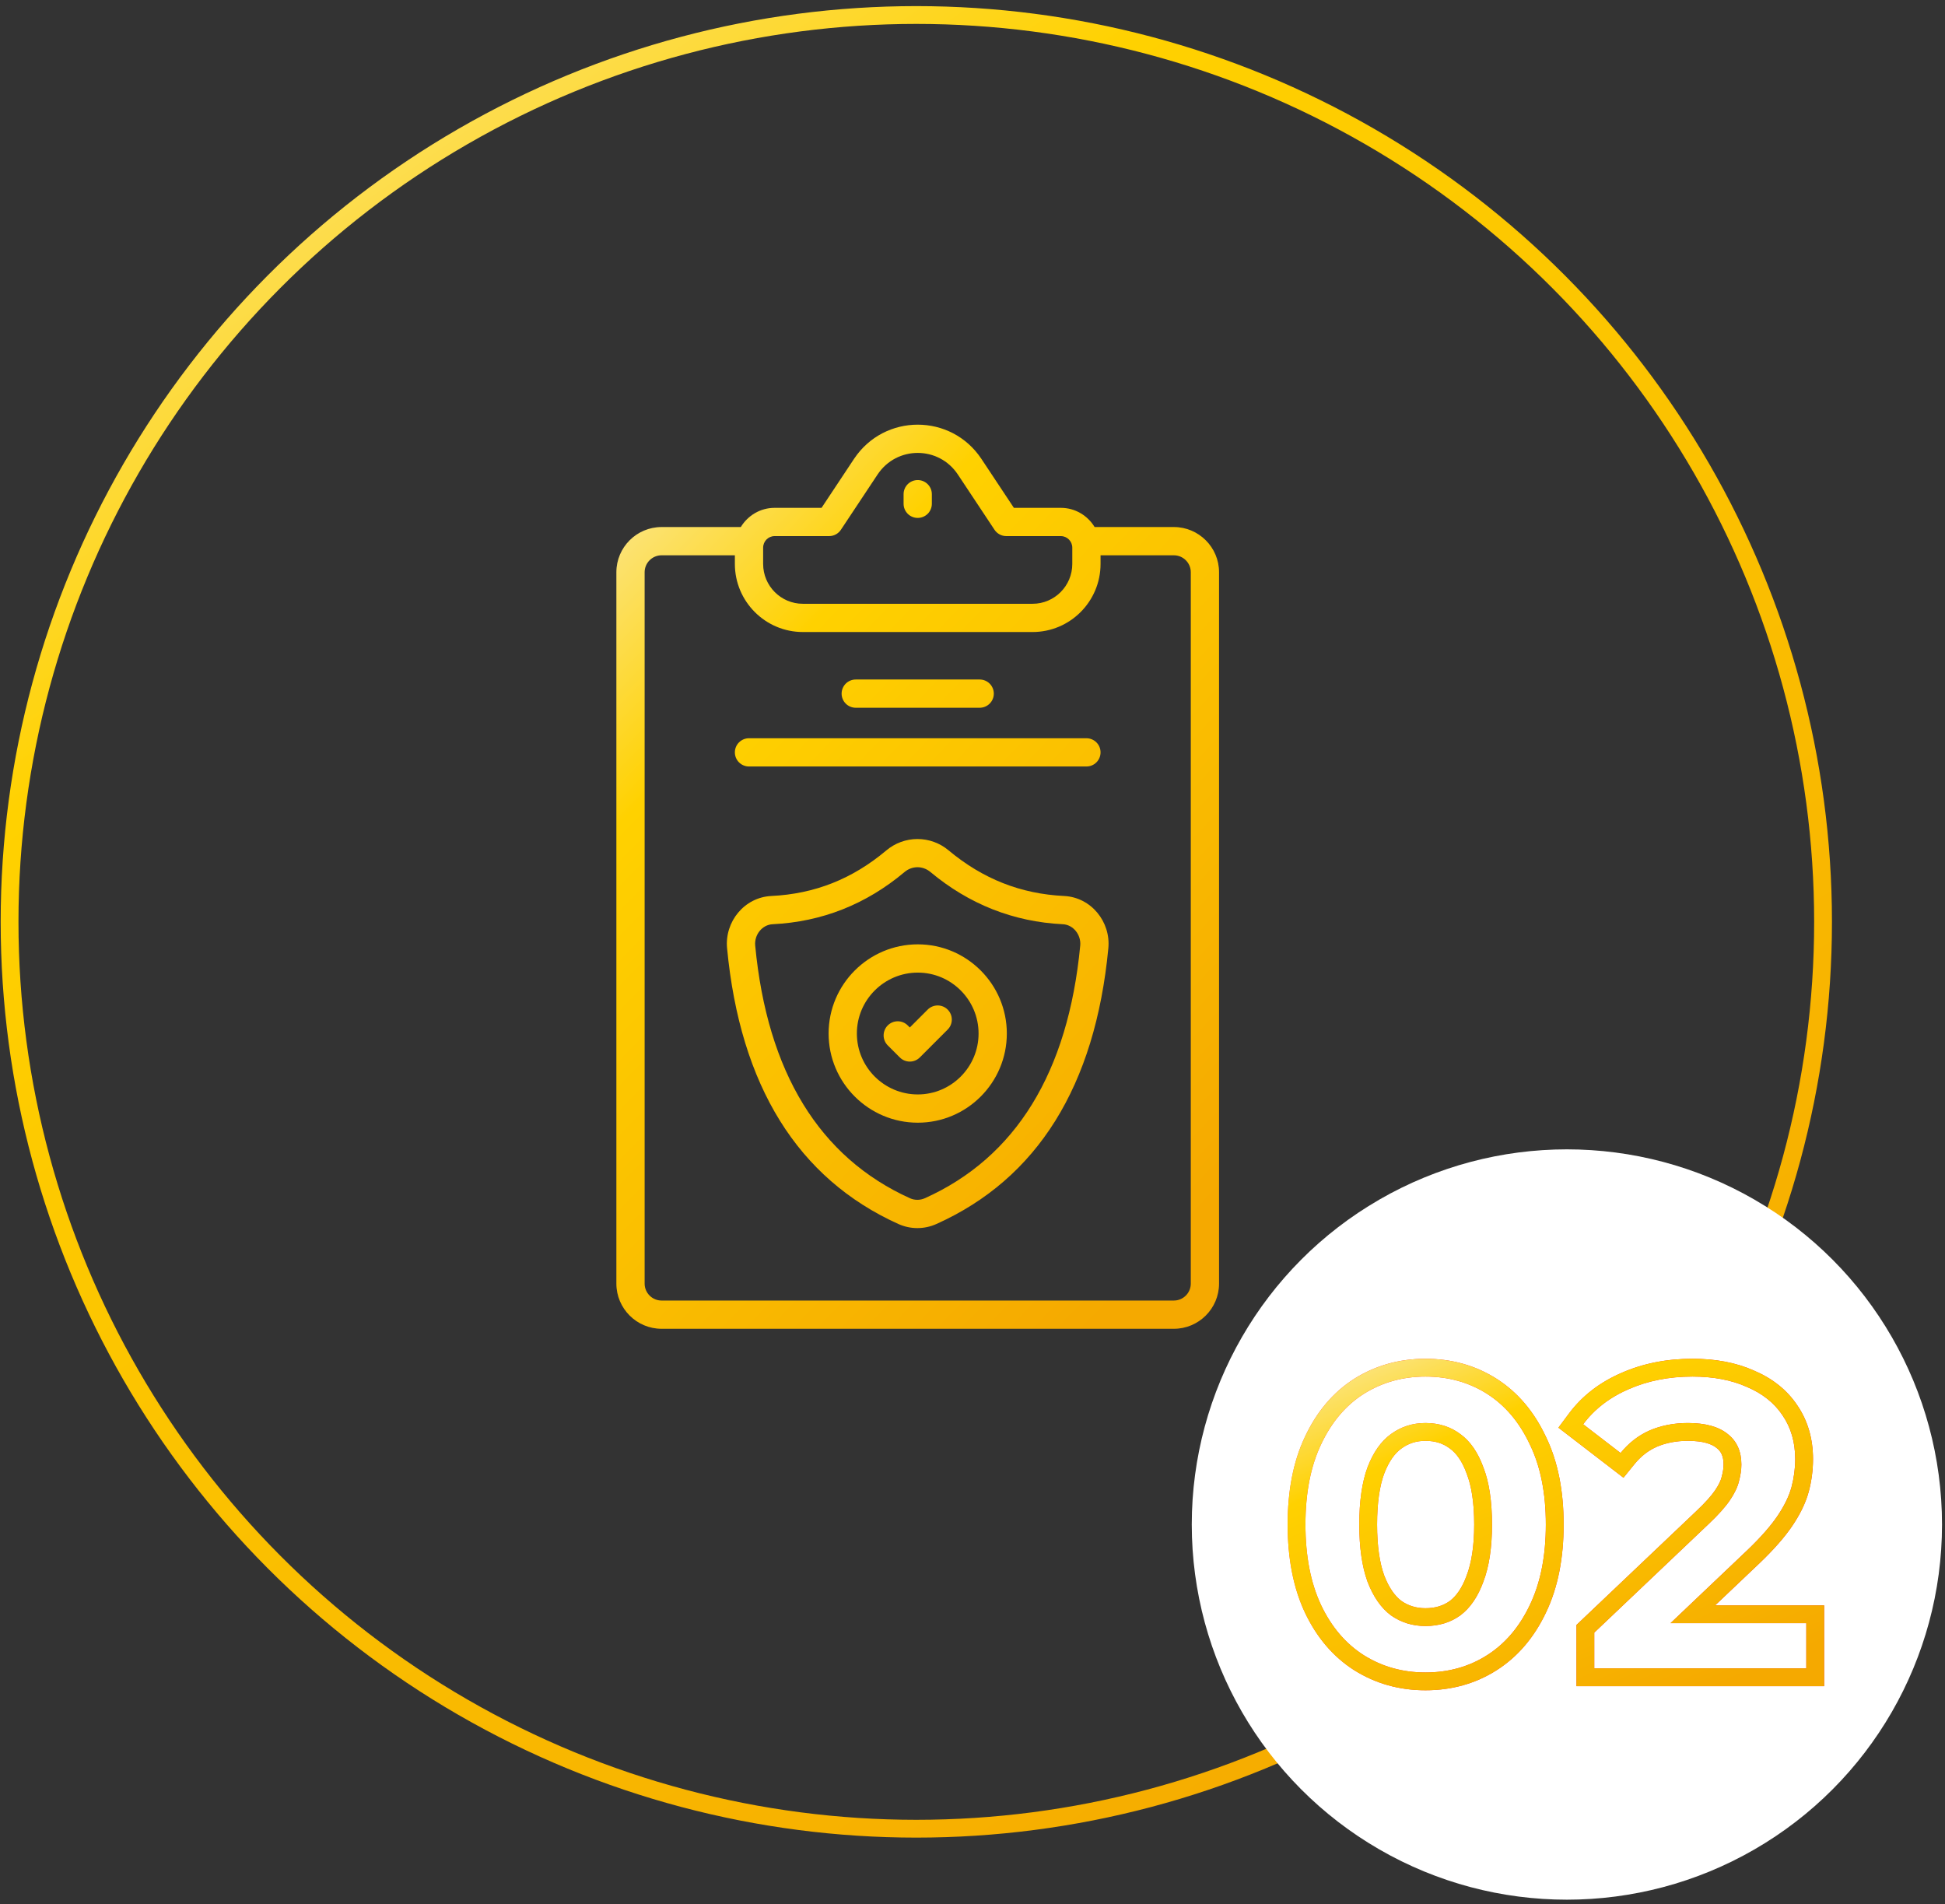 <?xml version="1.0" encoding="UTF-8"?> <svg xmlns="http://www.w3.org/2000/svg" width="142" height="139" viewBox="0 0 142 139" fill="none"><rect x="0" y="0" width="142" height="139" fill="#333333" stroke="none"/><circle cx="66.898" cy="67.295" r="66.199" stroke="url(#paint0_linear_1241_454)" stroke-width="1.3"></circle><circle cx="114.395" cy="111.288" r="27.387" fill="white"></circle><path fill-rule="evenodd" clip-rule="evenodd" d="M98.87 121.925C97.317 120.937 96.124 119.517 95.274 117.726L95.271 117.72C94.41 115.885 94.008 113.726 94.008 111.288C94.008 108.852 94.409 106.701 95.272 104.883C96.121 103.074 97.314 101.641 98.87 100.651L98.877 100.646C100.435 99.67 102.176 99.188 104.068 99.188C105.976 99.188 107.722 99.669 109.266 100.651C110.82 101.64 112.012 103.071 112.861 104.877C113.746 106.697 114.158 108.85 114.158 111.288C114.158 113.729 113.745 115.892 112.861 117.729C112.01 119.518 110.817 120.937 109.266 121.925C107.722 122.907 105.976 123.388 104.068 123.388C102.176 123.388 100.435 122.906 98.877 121.929L98.87 121.925ZM111.688 117.168C112.468 115.548 112.858 113.588 112.858 111.288C112.858 108.988 112.468 107.038 111.688 105.438C110.928 103.818 109.888 102.588 108.568 101.748C107.248 100.908 105.748 100.488 104.068 100.488C102.408 100.488 100.908 100.908 99.568 101.748C98.248 102.588 97.208 103.818 96.448 105.438C95.688 107.038 95.308 108.988 95.308 111.288C95.308 113.588 95.688 115.548 96.448 117.168C97.208 118.768 98.248 119.988 99.568 120.828C100.908 121.668 102.408 122.088 104.068 122.088C105.748 122.088 107.248 121.668 108.568 120.828C109.888 119.988 110.928 118.768 111.688 117.168ZM107.08 115.004L107.083 114.994C107.428 114.091 107.628 112.872 107.628 111.288C107.628 109.681 107.427 108.466 107.086 107.589L107.081 107.576L107.076 107.562C106.737 106.63 106.308 106.068 105.857 105.742L105.847 105.735L105.838 105.728C105.363 105.372 104.793 105.178 104.068 105.178C103.396 105.178 102.825 105.365 102.314 105.738L102.309 105.742C101.852 106.072 101.413 106.64 101.055 107.576C100.729 108.459 100.538 109.679 100.538 111.288C100.538 112.871 100.727 114.095 101.056 115.004C101.41 115.928 101.848 116.512 102.312 116.866C102.82 117.218 103.392 117.398 104.068 117.398C104.799 117.398 105.373 117.21 105.847 116.871C106.309 116.521 106.739 115.941 107.076 115.014L107.08 115.004ZM101.548 117.918C100.828 117.378 100.258 116.558 99.838 115.458C99.438 114.358 99.238 112.968 99.238 111.288C99.238 109.588 99.438 108.198 99.838 107.118C100.258 106.018 100.828 105.208 101.548 104.688C102.288 104.148 103.128 103.878 104.068 103.878C105.048 103.878 105.898 104.148 106.618 104.688C107.338 105.208 107.898 106.018 108.298 107.118C108.718 108.198 108.928 109.588 108.928 111.288C108.928 112.968 108.718 114.358 108.298 115.458C107.898 116.558 107.338 117.378 106.618 117.918C105.898 118.438 105.048 118.698 104.068 118.698C103.128 118.698 102.288 118.438 101.548 117.918ZM115.094 123.088V118.62L123.842 110.312C124.509 109.684 124.954 109.177 125.219 108.787C125.503 108.369 125.637 108.055 125.689 107.837L125.694 107.816L125.7 107.796C125.795 107.446 125.834 107.152 125.834 106.908C125.834 106.282 125.639 105.945 125.34 105.709L125.33 105.702L125.321 105.694C124.985 105.419 124.358 105.178 123.234 105.178C122.372 105.178 121.621 105.329 120.961 105.611C120.345 105.882 119.801 106.299 119.324 106.887L118.526 107.871L113.776 104.218L114.542 103.191C115.509 101.893 116.796 100.909 118.362 100.228C119.946 99.527 121.687 99.188 123.564 99.188C125.219 99.188 126.723 99.459 128.041 100.045C129.373 100.608 130.452 101.445 131.21 102.579C131.995 103.722 132.364 105.055 132.364 106.518C132.364 107.314 132.259 108.106 132.051 108.891L132.048 108.9C131.821 109.732 131.408 110.562 130.851 111.386C130.281 112.229 129.481 113.131 128.484 114.087L128.479 114.091L125.218 117.188H133.174V123.088H115.094ZM121.962 118.488L127.584 113.148C128.544 112.228 129.274 111.398 129.774 110.658C130.274 109.918 130.614 109.218 130.794 108.558C130.974 107.878 131.064 107.198 131.064 106.518C131.064 105.278 130.754 104.208 130.134 103.308C129.534 102.408 128.664 101.718 127.524 101.238C126.404 100.738 125.084 100.488 123.564 100.488C121.844 100.488 120.284 100.798 118.884 101.418C117.943 101.827 117.132 102.353 116.451 102.995C116.189 103.242 115.946 103.506 115.723 103.788C115.676 103.847 115.629 103.907 115.584 103.968L118.314 106.068C118.914 105.328 119.624 104.778 120.444 104.418C121.284 104.058 122.214 103.878 123.234 103.878C124.514 103.878 125.484 104.148 126.144 104.688C126.804 105.208 127.134 105.948 127.134 106.908C127.134 107.288 127.074 107.698 126.954 108.138C126.854 108.558 126.634 109.018 126.294 109.518C125.954 110.018 125.434 110.598 124.734 111.258L116.394 119.178V121.788H131.874V118.488H121.962Z" fill="url(#paint1_linear_1241_454)"></path><path fill-rule="evenodd" clip-rule="evenodd" d="M98.87 121.925C97.317 120.937 96.124 119.517 95.274 117.726L95.271 117.72C94.41 115.885 94.008 113.726 94.008 111.288C94.008 108.852 94.409 106.701 95.272 104.883C96.121 103.074 97.314 101.641 98.87 100.651L98.877 100.646C100.435 99.67 102.176 99.188 104.068 99.188C105.976 99.188 107.722 99.669 109.266 100.651C110.82 101.64 112.012 103.071 112.861 104.877C113.746 106.697 114.158 108.85 114.158 111.288C114.158 113.729 113.745 115.892 112.861 117.729C112.01 119.518 110.817 120.937 109.266 121.925C107.722 122.907 105.976 123.388 104.068 123.388C102.176 123.388 100.435 122.906 98.877 121.929L98.87 121.925ZM111.688 117.168C112.468 115.548 112.858 113.588 112.858 111.288C112.858 108.988 112.468 107.038 111.688 105.438C110.928 103.818 109.888 102.588 108.568 101.748C107.248 100.908 105.748 100.488 104.068 100.488C102.408 100.488 100.908 100.908 99.568 101.748C98.248 102.588 97.208 103.818 96.448 105.438C95.688 107.038 95.308 108.988 95.308 111.288C95.308 113.588 95.688 115.548 96.448 117.168C97.208 118.768 98.248 119.988 99.568 120.828C100.908 121.668 102.408 122.088 104.068 122.088C105.748 122.088 107.248 121.668 108.568 120.828C109.888 119.988 110.928 118.768 111.688 117.168ZM107.08 115.004L107.083 114.994C107.428 114.091 107.628 112.872 107.628 111.288C107.628 109.681 107.427 108.466 107.086 107.589L107.081 107.576L107.076 107.562C106.737 106.63 106.308 106.068 105.857 105.742L105.847 105.735L105.838 105.728C105.363 105.372 104.793 105.178 104.068 105.178C103.396 105.178 102.825 105.365 102.314 105.738L102.309 105.742C101.852 106.072 101.413 106.64 101.055 107.576C100.729 108.459 100.538 109.679 100.538 111.288C100.538 112.871 100.727 114.095 101.056 115.004C101.41 115.928 101.848 116.512 102.312 116.866C102.82 117.218 103.392 117.398 104.068 117.398C104.799 117.398 105.373 117.21 105.847 116.871C106.309 116.521 106.739 115.941 107.076 115.014L107.08 115.004ZM101.548 117.918C100.828 117.378 100.258 116.558 99.838 115.458C99.438 114.358 99.238 112.968 99.238 111.288C99.238 109.588 99.438 108.198 99.838 107.118C100.258 106.018 100.828 105.208 101.548 104.688C102.288 104.148 103.128 103.878 104.068 103.878C105.048 103.878 105.898 104.148 106.618 104.688C107.338 105.208 107.898 106.018 108.298 107.118C108.718 108.198 108.928 109.588 108.928 111.288C108.928 112.968 108.718 114.358 108.298 115.458C107.898 116.558 107.338 117.378 106.618 117.918C105.898 118.438 105.048 118.698 104.068 118.698C103.128 118.698 102.288 118.438 101.548 117.918ZM115.094 123.088V118.62L123.842 110.312C124.509 109.684 124.954 109.177 125.219 108.787C125.503 108.369 125.637 108.055 125.689 107.837L125.694 107.816L125.7 107.796C125.795 107.446 125.834 107.152 125.834 106.908C125.834 106.282 125.639 105.945 125.34 105.709L125.33 105.702L125.321 105.694C124.985 105.419 124.358 105.178 123.234 105.178C122.372 105.178 121.621 105.329 120.961 105.611C120.345 105.882 119.801 106.299 119.324 106.887L118.526 107.871L113.776 104.218L114.542 103.191C115.509 101.893 116.796 100.909 118.362 100.228C119.946 99.527 121.687 99.188 123.564 99.188C125.219 99.188 126.723 99.459 128.041 100.045C129.373 100.608 130.452 101.445 131.21 102.579C131.995 103.722 132.364 105.055 132.364 106.518C132.364 107.314 132.259 108.106 132.051 108.891L132.048 108.9C131.821 109.732 131.408 110.562 130.851 111.386C130.281 112.229 129.481 113.131 128.484 114.087L128.479 114.091L125.218 117.188H133.174V123.088H115.094ZM121.962 118.488L127.584 113.148C128.544 112.228 129.274 111.398 129.774 110.658C130.274 109.918 130.614 109.218 130.794 108.558C130.974 107.878 131.064 107.198 131.064 106.518C131.064 105.278 130.754 104.208 130.134 103.308C129.534 102.408 128.664 101.718 127.524 101.238C126.404 100.738 125.084 100.488 123.564 100.488C121.844 100.488 120.284 100.798 118.884 101.418C117.943 101.827 117.132 102.353 116.451 102.995C116.189 103.242 115.946 103.506 115.723 103.788C115.676 103.847 115.629 103.907 115.584 103.968L118.314 106.068C118.914 105.328 119.624 104.778 120.444 104.418C121.284 104.058 122.214 103.878 123.234 103.878C124.514 103.878 125.484 104.148 126.144 104.688C126.804 105.208 127.134 105.948 127.134 106.908C127.134 107.288 127.074 107.698 126.954 108.138C126.854 108.558 126.634 109.018 126.294 109.518C125.954 110.018 125.434 110.598 124.734 111.258L116.394 119.178V121.788H131.874V118.488H121.962Z" fill="url(#paint2_linear_1241_454)"></path><path d="M85.7 38.473H79.916C79.407 37.637 78.496 37.072 77.45 37.072H74.021L71.644 33.489C69.431 30.172 64.571 30.169 62.355 33.491L59.979 37.072H56.551C55.504 37.072 54.593 37.637 54.084 38.473H48.3C46.481 38.473 45 39.953 45 41.772V93.701C45 95.52 46.481 97 48.3 97H85.7C87.519 97 89 95.52 89 93.701V41.772C89 39.953 87.519 38.473 85.7 38.473ZM55.715 39.981C55.715 39.514 56.089 39.135 56.551 39.135H60.533C60.703 39.135 60.87 39.093 61.02 39.012C61.17 38.932 61.298 38.815 61.392 38.673L64.073 34.633C65.473 32.535 68.532 32.543 69.926 34.631L72.608 38.674C72.702 38.816 72.83 38.932 72.98 39.012C73.129 39.093 73.297 39.135 73.467 39.135H77.449C77.911 39.135 78.285 39.514 78.285 39.981V41.167C78.285 42.771 76.985 44.075 75.386 44.075H58.614C57.015 44.075 55.715 42.771 55.715 41.167V39.981ZM86.937 93.701C86.937 94.383 86.382 94.938 85.7 94.938H48.3C47.618 94.938 47.063 94.383 47.063 93.701V41.772C47.063 41.091 47.618 40.536 48.3 40.536H53.651V41.167C53.651 43.907 55.878 46.137 58.614 46.137H75.387C78.123 46.137 80.349 43.907 80.349 41.167V40.536H85.7C86.382 40.536 86.937 41.091 86.937 41.772V93.701H86.937Z" fill="url(#paint3_linear_1241_454)"></path><path d="M67 37.807C67.136 37.807 67.27 37.781 67.395 37.729C67.52 37.677 67.634 37.601 67.73 37.506C67.826 37.41 67.901 37.296 67.953 37.171C68.005 37.046 68.032 36.912 68.032 36.776V36.075C68.032 35.505 67.57 35.044 67 35.044C66.43 35.044 65.969 35.505 65.969 36.075V36.776C65.969 36.912 65.995 37.046 66.047 37.171C66.099 37.296 66.175 37.41 66.27 37.506C66.366 37.601 66.48 37.677 66.605 37.729C66.731 37.781 66.865 37.807 67 37.807ZM77.691 65.406C74.516 65.252 71.754 64.161 69.249 62.071C68.612 61.537 67.807 61.246 66.976 61.248C66.145 61.25 65.341 61.545 64.706 62.081C62.228 64.165 59.482 65.253 56.309 65.406C54.337 65.504 52.899 67.291 53.082 69.218C54.037 79.262 58.245 86.036 65.59 89.351C66.025 89.547 66.496 89.649 66.973 89.649C67.45 89.65 67.922 89.549 68.357 89.354C75.736 86.046 79.962 79.271 80.918 69.218C81.101 67.293 79.665 65.504 77.691 65.406ZM67.514 87.472C67.175 87.623 66.775 87.623 66.439 87.472C59.819 84.483 56.016 78.275 55.135 69.023C55.062 68.252 55.631 67.505 56.408 67.467C59.999 67.294 63.237 66.013 66.035 63.659C66.591 63.191 67.368 63.188 67.927 63.654C70.749 66.01 74.001 67.293 77.591 67.467C78.365 67.504 78.938 68.247 78.865 69.023C77.984 78.282 74.165 84.49 67.514 87.472ZM62.476 51.665H71.524C72.094 51.665 72.556 51.204 72.556 50.634C72.556 50.064 72.094 49.603 71.524 49.603H62.476C62.34 49.603 62.206 49.629 62.081 49.681C61.956 49.733 61.842 49.809 61.746 49.904C61.651 50 61.575 50.114 61.523 50.239C61.471 50.364 61.444 50.498 61.444 50.634C61.444 50.769 61.471 50.904 61.523 51.029C61.575 51.154 61.651 51.267 61.746 51.363C61.842 51.459 61.956 51.535 62.081 51.587C62.206 51.639 62.34 51.665 62.476 51.665ZM54.683 55.953H79.317C79.888 55.953 80.349 55.492 80.349 54.922C80.349 54.352 79.888 53.891 79.317 53.891H54.683C54.113 53.891 53.651 54.352 53.651 54.922C53.651 55.492 54.113 55.953 54.683 55.953Z" fill="url(#paint4_linear_1241_454)"></path><path d="M67.006 68.936C63.416 68.936 60.495 71.856 60.495 75.445C60.495 79.034 63.416 81.955 67.006 81.955C70.591 81.955 73.506 79.034 73.506 75.445C73.506 71.856 70.591 68.936 67.006 68.936ZM67.006 79.892C64.553 79.892 62.558 77.897 62.558 75.445C62.558 72.994 64.553 70.999 67.006 70.999C69.452 70.999 71.443 72.994 71.443 75.445C71.443 77.897 69.452 79.892 67.006 79.892Z" fill="url(#paint5_linear_1241_454)"></path><path d="M67.728 73.699L66.423 75.005L66.272 74.854C66.176 74.758 66.062 74.682 65.937 74.63C65.812 74.578 65.678 74.552 65.543 74.552C65.407 74.552 65.273 74.578 65.148 74.63C65.023 74.682 64.909 74.758 64.813 74.854C64.717 74.95 64.641 75.063 64.59 75.188C64.538 75.314 64.511 75.448 64.511 75.583C64.511 75.718 64.538 75.853 64.59 75.978C64.641 76.103 64.717 76.216 64.813 76.312L65.694 77.192C65.79 77.288 65.903 77.364 66.028 77.416C66.153 77.468 66.288 77.495 66.423 77.495C66.558 77.495 66.693 77.468 66.818 77.416C66.943 77.364 67.057 77.288 67.152 77.192L69.187 75.157C69.283 75.061 69.359 74.948 69.411 74.823C69.463 74.697 69.49 74.563 69.49 74.428C69.49 74.292 69.463 74.158 69.411 74.033C69.359 73.908 69.283 73.794 69.187 73.699C69.091 73.603 68.978 73.527 68.853 73.475C68.728 73.423 68.593 73.397 68.458 73.397C68.322 73.397 68.188 73.423 68.063 73.475C67.938 73.527 67.824 73.603 67.728 73.699Z" fill="url(#paint6_linear_1241_454)"></path><defs><linearGradient id="paint0_linear_1241_454" x1="105.58" y1="134.144" x2="13.701" y2="1.438" gradientUnits="userSpaceOnUse"><stop stop-color="#F5A900"></stop><stop offset="0.75" stop-color="#FFD100"></stop><stop offset="1" stop-color="#FBE68A"></stop></linearGradient><linearGradient id="paint1_linear_1241_454" x1="93.896" y1="92.684" x2="134.505" y2="96.24" gradientUnits="userSpaceOnUse"><stop stop-color="#FF5D43"></stop><stop offset="0.155" stop-color="#FC4325"></stop><stop offset="1" stop-color="#ED2121"></stop></linearGradient><linearGradient id="paint2_linear_1241_454" x1="124.922" y1="123.388" x2="112.073" y2="93.35" gradientUnits="userSpaceOnUse"><stop stop-color="#F5A900"></stop><stop offset="0.75" stop-color="#FFD100"></stop><stop offset="1" stop-color="#FBE68A"></stop></linearGradient><linearGradient id="paint3_linear_1241_454" x1="79.73" y1="97" x2="31.309" y2="50.375" gradientUnits="userSpaceOnUse"><stop stop-color="#F5A900"></stop><stop offset="0.75" stop-color="#FFD100"></stop><stop offset="1" stop-color="#FBE68A"></stop></linearGradient><linearGradient id="paint4_linear_1241_454" x1="79.73" y1="97" x2="31.309" y2="50.375" gradientUnits="userSpaceOnUse"><stop stop-color="#F5A900"></stop><stop offset="0.75" stop-color="#FFD100"></stop><stop offset="1" stop-color="#FBE68A"></stop></linearGradient><linearGradient id="paint5_linear_1241_454" x1="79.73" y1="97" x2="31.309" y2="50.375" gradientUnits="userSpaceOnUse"><stop stop-color="#F5A900"></stop><stop offset="0.75" stop-color="#FFD100"></stop><stop offset="1" stop-color="#FBE68A"></stop></linearGradient><linearGradient id="paint6_linear_1241_454" x1="79.73" y1="97" x2="31.309" y2="50.375" gradientUnits="userSpaceOnUse"><stop stop-color="#F5A900"></stop><stop offset="0.75" stop-color="#FFD100"></stop><stop offset="1" stop-color="#FBE68A"></stop></linearGradient></defs></svg> 